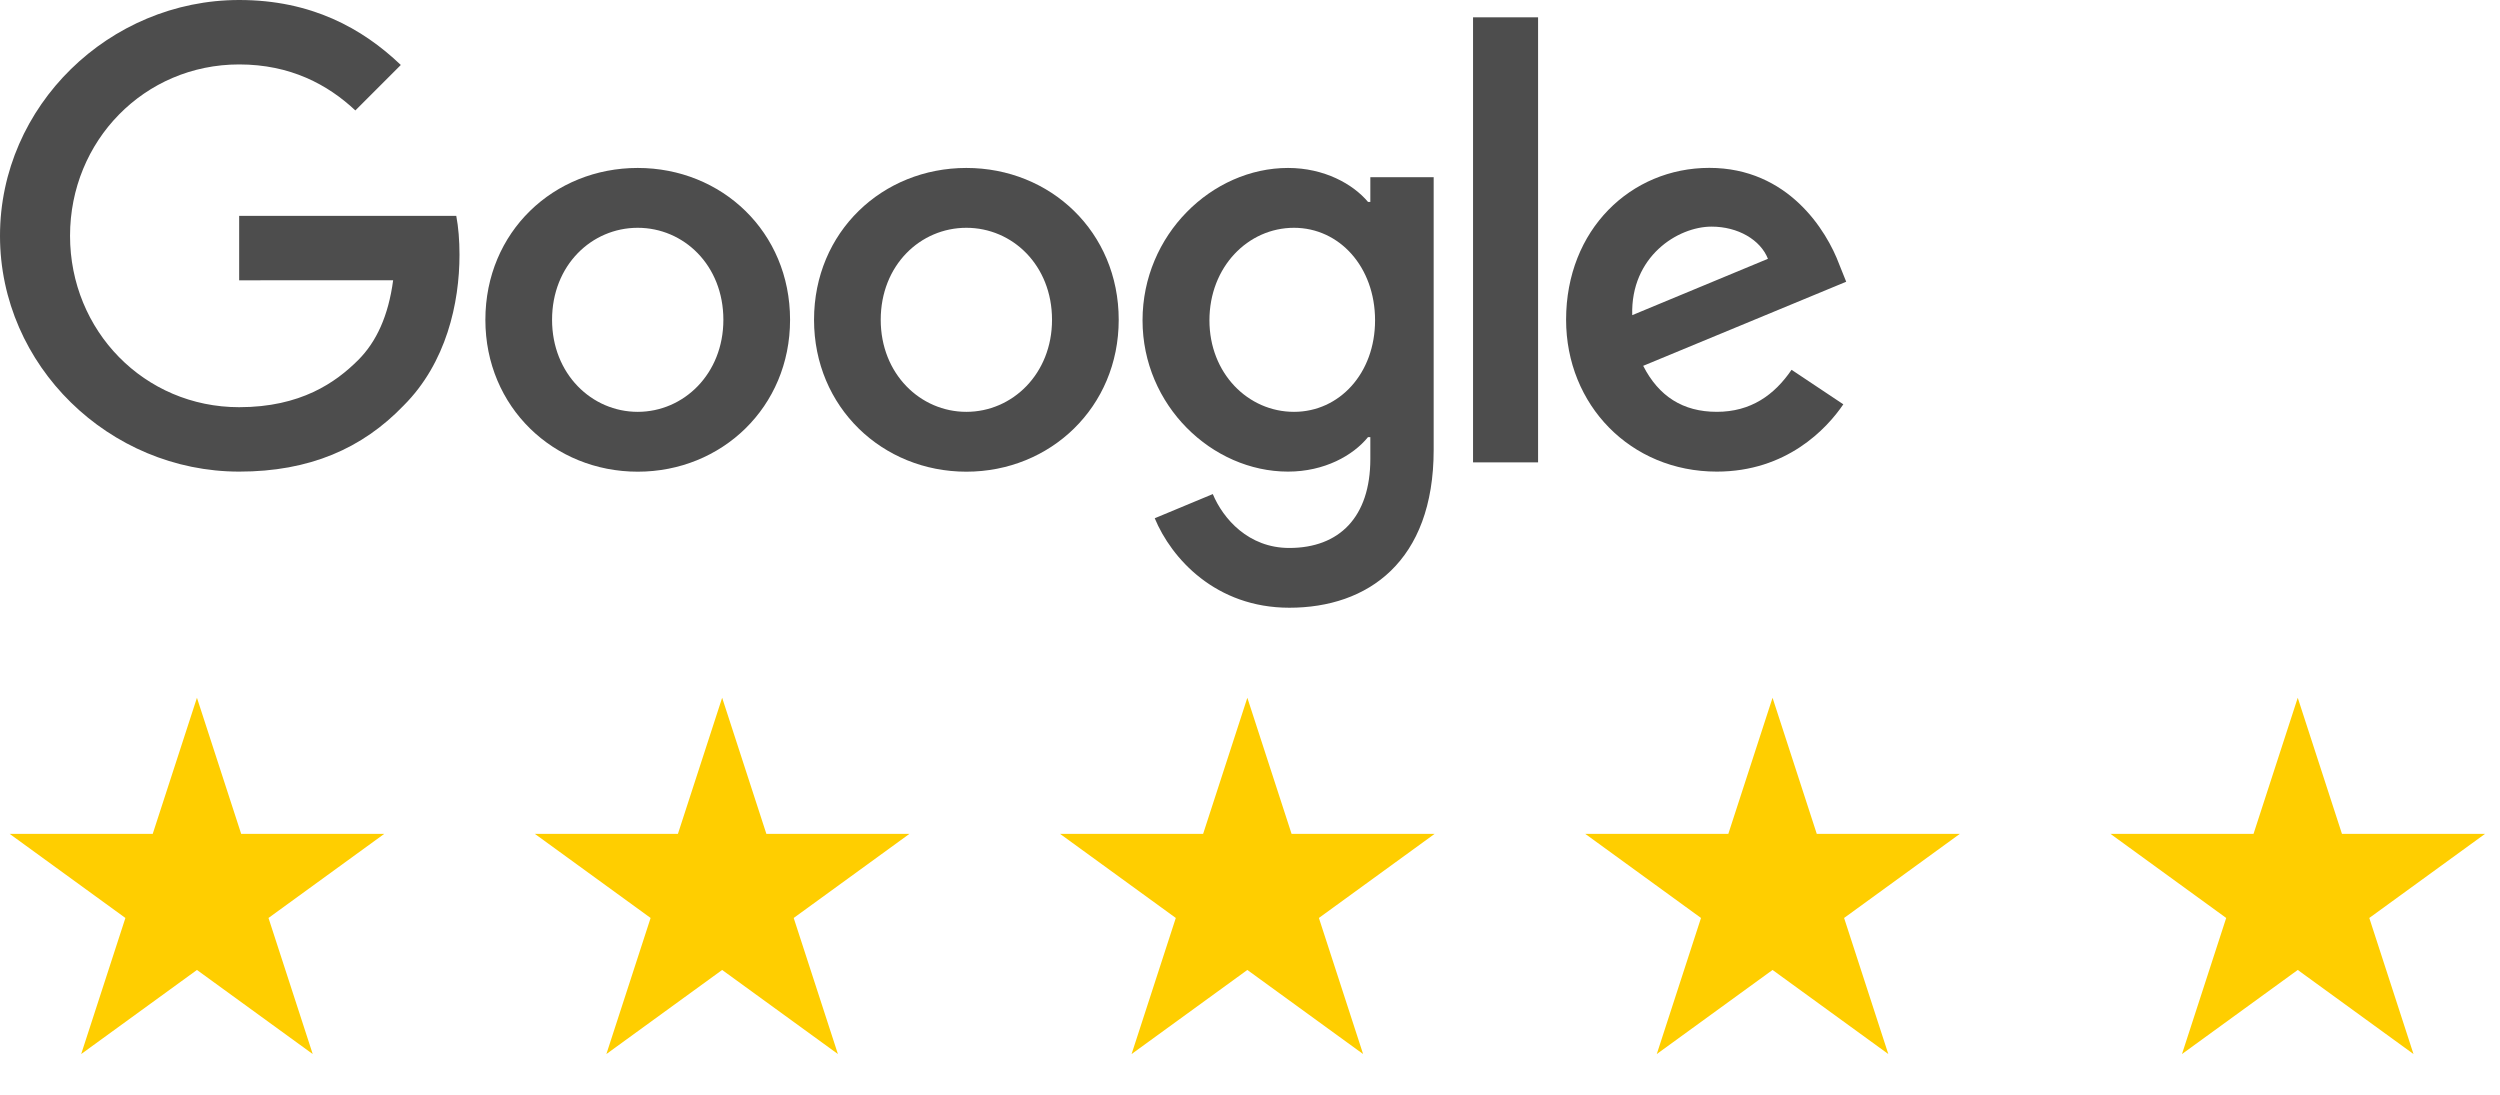 <svg xmlns="http://www.w3.org/2000/svg" width="194" height="85" viewBox="0 0 194 85" fill="none"><path d="M61.309 24.818C61.309 31.603 56.001 36.603 49.487 36.603C42.973 36.603 37.665 31.603 37.665 24.818C37.665 17.985 42.973 13.033 49.487 13.033C56.001 13.033 61.309 17.985 61.309 24.818ZM56.134 24.818C56.134 20.578 53.057 17.677 49.487 17.677C45.917 17.677 42.84 20.578 42.84 24.818C42.84 29.015 45.917 31.959 49.487 31.959C53.057 31.959 56.134 29.01 56.134 24.818Z" fill="#4D4D4D"></path><path d="M86.812 24.818C86.812 31.603 81.504 36.603 74.99 36.603C68.476 36.603 63.169 31.603 63.169 24.818C63.169 17.991 68.476 13.033 74.99 13.033C81.504 13.033 86.812 17.985 86.812 24.818ZM81.637 24.818C81.637 20.578 78.561 17.677 74.99 17.677C71.42 17.677 68.344 20.578 68.344 24.818C68.344 29.015 71.42 31.959 74.99 31.959C78.561 31.959 81.637 29.01 81.637 24.818Z" fill="#4D4D4D"></path><path d="M111.253 13.745V34.902C111.253 43.605 106.12 47.16 100.053 47.16C94.341 47.16 90.903 43.34 89.607 40.216L94.113 38.34C94.915 40.258 96.881 42.522 100.047 42.522C103.931 42.522 106.338 40.125 106.338 35.614V33.919H106.158C104.999 35.349 102.768 36.597 99.952 36.597C94.059 36.597 88.661 31.465 88.661 24.86C88.661 18.208 94.059 13.033 99.952 13.033C102.762 13.033 104.994 14.282 106.158 15.669H106.338V13.751H111.253V13.745ZM106.705 24.86C106.705 20.711 103.937 17.677 100.414 17.677C96.844 17.677 93.852 20.711 93.852 24.86C93.852 28.968 96.844 31.959 100.414 31.959C103.937 31.959 106.705 28.968 106.705 24.86Z" fill="#4D4D4D"></path><path d="M119.355 1.344V35.88H114.308V1.344H119.355Z" fill="#4D4D4D"></path><path d="M139.025 28.696L143.042 31.374C141.745 33.292 138.621 36.597 133.223 36.597C126.528 36.597 121.529 31.422 121.529 24.812C121.529 17.804 126.571 13.027 132.644 13.027C138.759 13.027 141.751 17.894 142.728 20.524L143.265 21.863L127.511 28.388C128.717 30.752 130.593 31.958 133.223 31.958C135.858 31.958 137.686 30.662 139.025 28.696ZM126.661 24.456L137.192 20.083C136.613 18.611 134.87 17.586 132.819 17.586C130.189 17.586 126.528 19.908 126.661 24.456Z" fill="#4D4D4D"></path><path d="M18.559 21.752V16.753H35.407C35.572 17.624 35.657 18.655 35.657 19.77C35.657 23.521 34.631 28.16 31.327 31.465C28.112 34.812 24.005 36.597 18.564 36.597C8.48 36.597 0 28.383 0 18.299C0 8.214 8.48 0 18.564 0C24.143 0 28.117 2.189 31.103 5.042L27.576 8.57C25.434 6.562 22.533 5 18.559 5C11.195 5 5.435 10.934 5.435 18.299C5.435 25.663 11.195 31.598 18.559 31.598C23.335 31.598 26.056 29.68 27.799 27.937C29.212 26.523 30.142 24.504 30.508 21.747L18.559 21.752Z" fill="#4D4D4D"></path><path d="M15.283 54.147L18.715 64.707H29.819L20.835 71.234L24.267 81.794L15.283 75.268L6.3 81.794L9.731 71.234L0.748 64.707H11.852L15.283 54.147Z" fill="#FFCE00"></path><path d="M56.039 54.147L59.47 64.707H70.574L61.591 71.234L65.022 81.794L56.039 75.268L47.055 81.794L50.487 71.234L41.504 64.707H52.607L56.039 54.147Z" fill="#FFCE00"></path><path d="M96.794 54.147L100.226 64.707H111.329L102.346 71.234L105.777 81.794L96.794 75.268L87.811 81.794L91.242 71.234L82.259 64.707H93.363L96.794 54.147Z" fill="#FFCE00"></path><path d="M137.55 54.147L140.981 64.707H152.085L143.102 71.234L146.533 81.794L137.55 75.268L128.566 81.794L131.998 71.234L123.014 64.707H134.118L137.55 54.147Z" fill="#FFCE00"></path><path d="M178.305 54.147L181.736 64.707H192.84L183.857 71.234L187.288 81.794L178.305 75.268L169.322 81.794L172.753 71.234L163.77 64.707H174.874L178.305 54.147Z" fill="#FFCE00"></path></svg>
